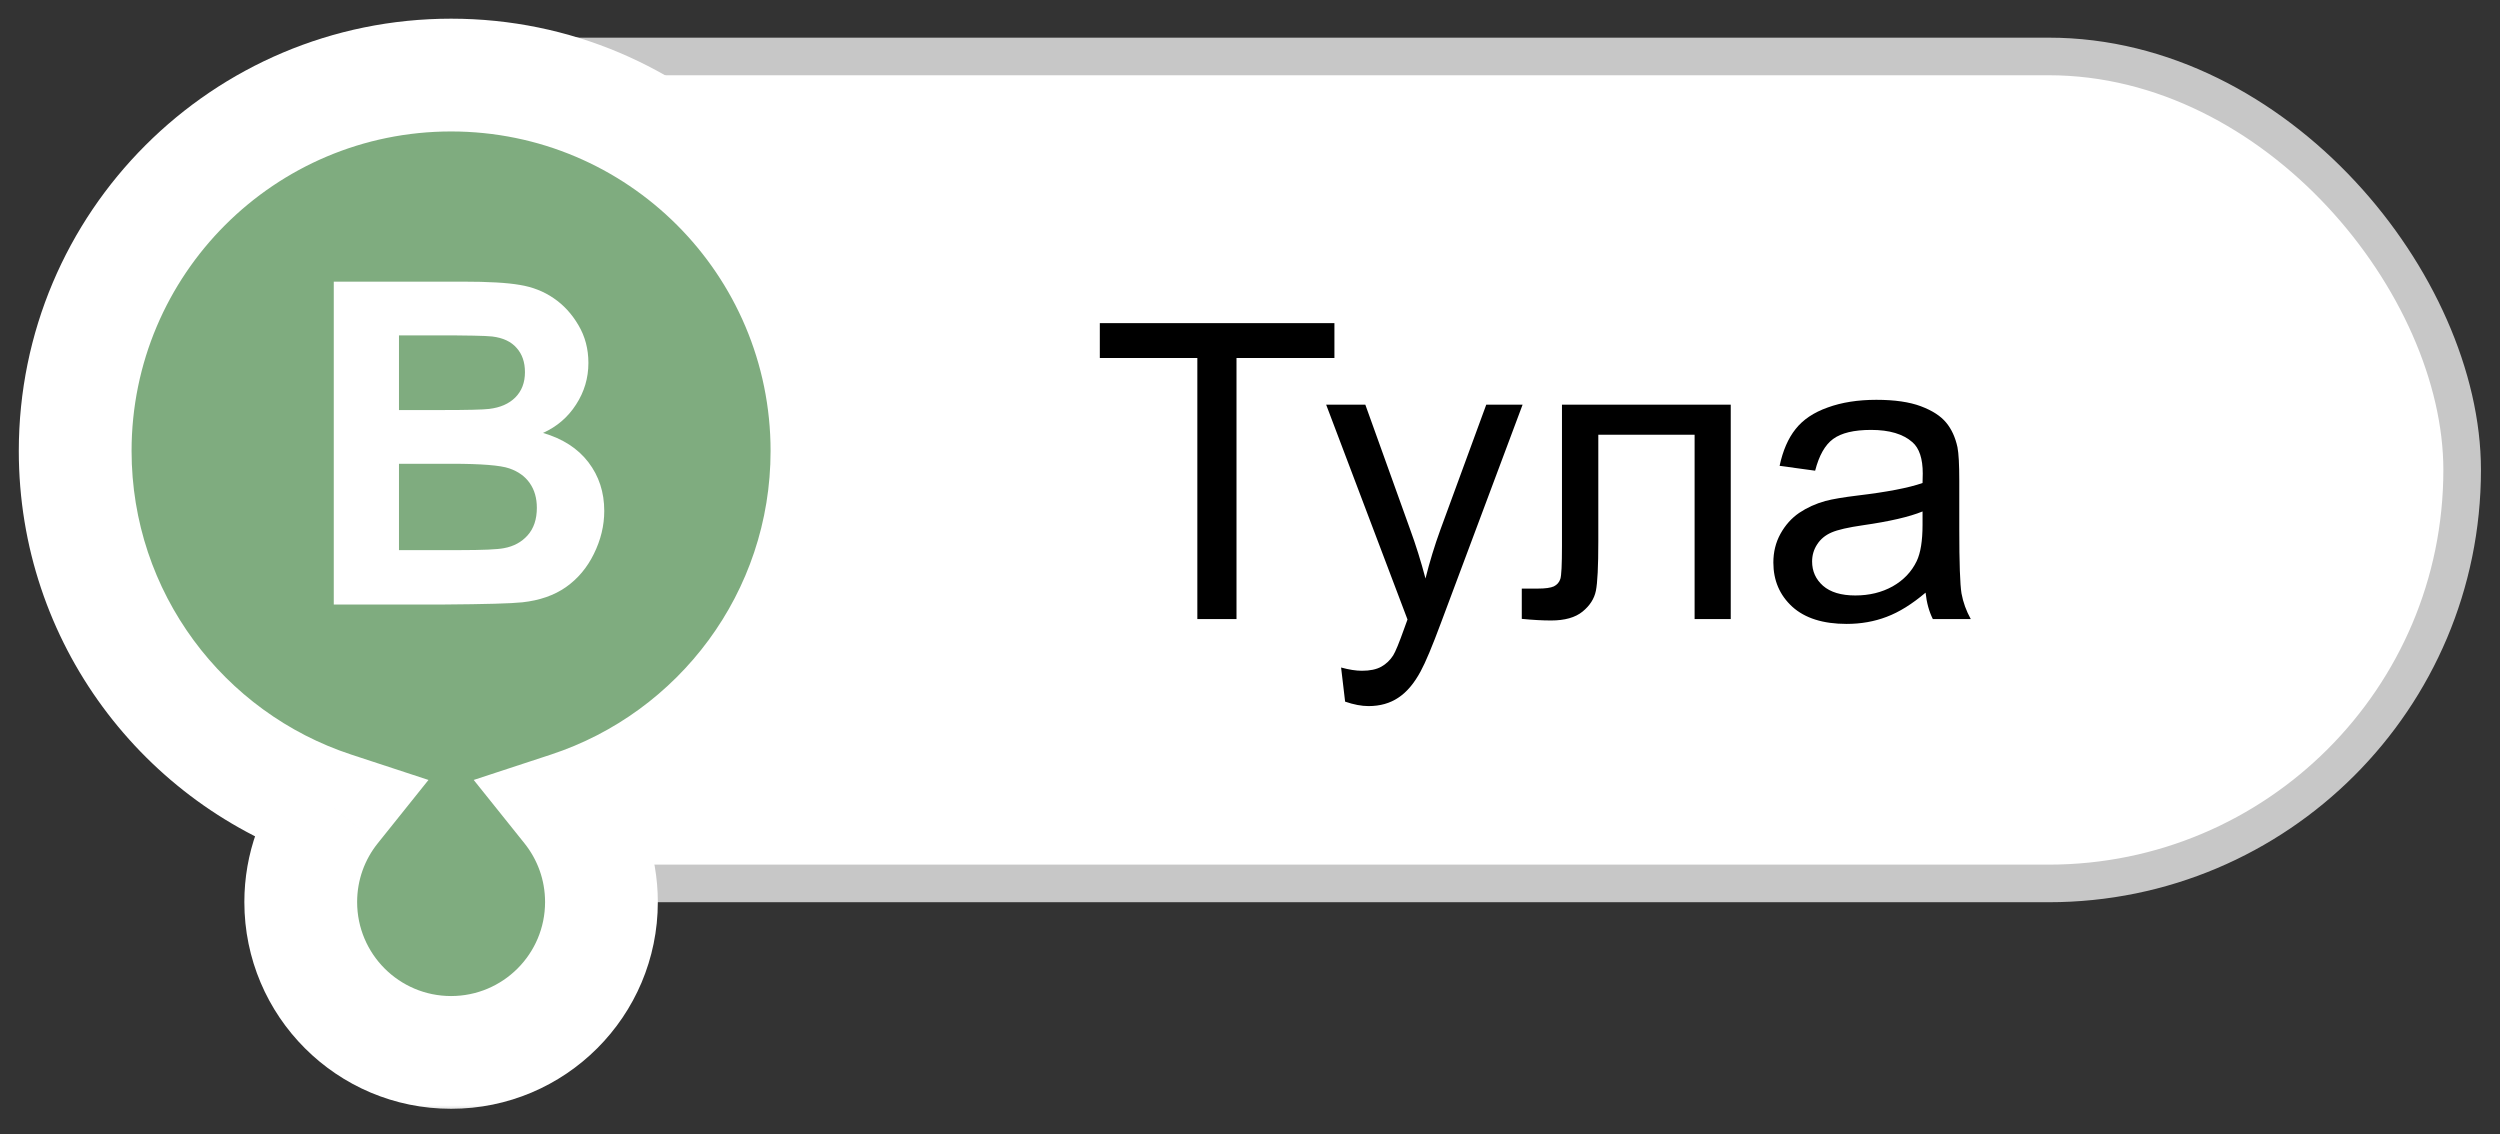 <svg width="108" height="49" viewBox="0 0 108 49" fill="none" xmlns="http://www.w3.org/2000/svg">
<rect x="0" y="0" width="108" height="49" fill="#333333" stroke="none"/>
<rect x="4.062" y="2.439" width="102.303" height="35.725" rx="17.862" fill="white"/>
<rect x="4.062" y="2.439" width="102.303" height="35.725" rx="17.862" stroke="#C7C7C7" stroke-width="1.624"/>
<path d="M51.725 26.744V15.467H47.512V13.958H57.647V15.467H53.417V26.744H51.725ZM58.109 30.311L57.935 28.837C58.278 28.93 58.578 28.977 58.833 28.977C59.182 28.977 59.461 28.919 59.671 28.802C59.88 28.686 60.051 28.523 60.185 28.314C60.284 28.157 60.444 27.767 60.665 27.145C60.694 27.058 60.741 26.93 60.804 26.762L57.29 17.482H58.982L60.909 22.846C61.159 23.526 61.383 24.241 61.581 24.991C61.761 24.27 61.976 23.567 62.226 22.88L64.206 17.482H65.776L62.252 26.901C61.874 27.919 61.581 28.619 61.371 29.003C61.092 29.521 60.773 29.899 60.412 30.137C60.051 30.381 59.621 30.503 59.121 30.503C58.819 30.503 58.482 30.439 58.109 30.311ZM67.477 17.482H74.768V26.744H73.207V18.781H69.047V23.395C69.047 24.471 69.012 25.18 68.942 25.523C68.872 25.866 68.68 26.166 68.366 26.421C68.052 26.677 67.599 26.805 67.006 26.805C66.639 26.805 66.218 26.782 65.741 26.735V25.427H66.43C66.756 25.427 66.988 25.395 67.128 25.331C67.267 25.261 67.361 25.154 67.407 25.009C67.454 24.863 67.477 24.389 67.477 23.587V17.482ZM83.185 25.602C82.603 26.096 82.042 26.445 81.501 26.648C80.967 26.852 80.391 26.953 79.775 26.953C78.757 26.953 77.975 26.706 77.428 26.212C76.882 25.712 76.609 25.075 76.609 24.302C76.609 23.849 76.71 23.436 76.914 23.064C77.123 22.686 77.394 22.383 77.725 22.156C78.062 21.93 78.44 21.758 78.859 21.642C79.167 21.56 79.632 21.482 80.254 21.406C81.522 21.255 82.455 21.075 83.054 20.866C83.06 20.651 83.063 20.514 83.063 20.456C83.063 19.816 82.915 19.365 82.618 19.104C82.217 18.749 81.621 18.572 80.83 18.572C80.091 18.572 79.545 18.703 79.19 18.964C78.841 19.22 78.583 19.677 78.414 20.334L76.879 20.124C77.019 19.467 77.248 18.938 77.568 18.537C77.888 18.13 78.35 17.819 78.955 17.604C79.559 17.383 80.26 17.272 81.057 17.272C81.847 17.272 82.49 17.365 82.984 17.551C83.478 17.737 83.842 17.973 84.075 18.258C84.307 18.537 84.47 18.892 84.563 19.322C84.615 19.589 84.641 20.072 84.641 20.77V22.863C84.641 24.322 84.673 25.247 84.737 25.637C84.807 26.02 84.941 26.39 85.138 26.744H83.499C83.336 26.419 83.231 26.038 83.185 25.602ZM83.054 22.095C82.484 22.328 81.629 22.526 80.49 22.689C79.844 22.782 79.388 22.886 79.121 23.003C78.853 23.119 78.647 23.29 78.501 23.517C78.356 23.738 78.283 23.985 78.283 24.258C78.283 24.677 78.44 25.026 78.754 25.305C79.074 25.584 79.539 25.724 80.15 25.724C80.754 25.724 81.292 25.593 81.763 25.331C82.234 25.064 82.58 24.7 82.801 24.241C82.97 23.886 83.054 23.363 83.054 22.671V22.095Z" fill="black"/>
<g clip-path="url(#clip0_9702_15726)">
<mask id="path-3-outside-1_9702_15726" maskUnits="userSpaceOnUse" x="0.248" y="0.243" width="38" height="48" fill="black">
<rect fill="white" x="0.248" y="0.243" width="38" height="48"/>
<path fill-rule="evenodd" clip-rule="evenodd" d="M24.56 34.912C31.044 32.781 35.725 26.678 35.725 19.482C35.725 10.513 28.455 3.243 19.487 3.243C10.518 3.243 3.248 10.513 3.248 19.482C3.248 26.679 7.93 32.782 14.414 34.912C13.524 36.024 12.992 37.434 12.992 38.969C12.992 42.556 15.9 45.465 19.487 45.465C23.074 45.465 25.983 42.556 25.983 38.969C25.983 37.434 25.45 36.024 24.56 34.912Z"/>
</mask>
<path fill-rule="evenodd" clip-rule="evenodd" d="M24.56 34.912C31.044 32.781 35.725 26.678 35.725 19.482C35.725 10.513 28.455 3.243 19.487 3.243C10.518 3.243 3.248 10.513 3.248 19.482C3.248 26.679 7.93 32.782 14.414 34.912C13.524 36.024 12.992 37.434 12.992 38.969C12.992 42.556 15.9 45.465 19.487 45.465C23.074 45.465 25.983 42.556 25.983 38.969C25.983 37.434 25.45 36.024 24.56 34.912Z" fill="#7FAC7F"/>
<path d="M24.56 34.912L23.8 32.598L20.464 33.694L22.659 36.434L24.56 34.912ZM14.414 34.912L16.315 36.435L18.51 33.694L15.174 32.598L14.414 34.912ZM33.289 19.482C33.289 25.595 29.313 30.786 23.8 32.598L25.32 37.226C32.774 34.777 38.161 27.762 38.161 19.482H33.289ZM19.487 5.679C27.11 5.679 33.289 11.859 33.289 19.482H38.161C38.161 9.168 29.8 0.807 19.487 0.807V5.679ZM5.684 19.482C5.684 11.859 11.864 5.679 19.487 5.679V0.807C9.173 0.807 0.812 9.168 0.812 19.482H5.684ZM15.174 32.598C9.66 30.787 5.684 25.595 5.684 19.482H0.812C0.812 27.762 6.2 34.777 13.654 37.226L15.174 32.598ZM15.428 38.969C15.428 38.007 15.759 37.13 16.315 36.435L12.513 33.39C11.289 34.918 10.556 36.861 10.556 38.969H15.428ZM19.487 43.029C17.245 43.029 15.428 41.211 15.428 38.969H10.556C10.556 43.902 14.555 47.9 19.487 47.9V43.029ZM23.547 38.969C23.547 41.211 21.729 43.029 19.487 43.029V47.9C24.42 47.9 28.418 43.902 28.418 38.969H23.547ZM22.659 36.434C23.215 37.13 23.547 38.007 23.547 38.969H28.418C28.418 36.861 27.685 34.917 26.461 33.389L22.659 36.434Z" fill="white" mask="url(#path-3-outside-1_9702_15726)"/>
<path d="M14.419 12.167H19.995C21.099 12.167 21.92 12.214 22.459 12.309C23.005 12.398 23.49 12.588 23.915 12.88C24.346 13.172 24.705 13.562 24.99 14.05C25.276 14.533 25.419 15.075 25.419 15.678C25.419 16.331 25.241 16.93 24.886 17.476C24.537 18.021 24.061 18.43 23.458 18.703C24.308 18.951 24.962 19.372 25.419 19.969C25.875 20.565 26.104 21.266 26.104 22.072C26.104 22.706 25.954 23.324 25.656 23.927C25.365 24.523 24.962 25.002 24.448 25.364C23.941 25.719 23.312 25.938 22.564 26.02C22.095 26.071 20.962 26.102 19.167 26.115H14.419V12.167ZM17.236 14.488V17.714H19.082C20.179 17.714 20.861 17.698 21.127 17.666C21.609 17.609 21.987 17.444 22.26 17.171C22.539 16.892 22.678 16.527 22.678 16.077C22.678 15.646 22.558 15.297 22.317 15.03C22.082 14.758 21.73 14.593 21.261 14.536C20.981 14.504 20.179 14.488 18.853 14.488H17.236ZM17.236 20.035V23.765H19.843C20.858 23.765 21.502 23.736 21.774 23.68C22.193 23.603 22.532 23.419 22.792 23.128C23.059 22.829 23.192 22.433 23.192 21.938C23.192 21.52 23.09 21.164 22.887 20.873C22.685 20.581 22.39 20.368 22.003 20.235C21.622 20.102 20.791 20.035 19.51 20.035H17.236Z" fill="white"/>
</g>
<defs>
<clipPath id="clip0_9702_15726">
<rect width="38.972" height="48.716" fill="white"/>
</clipPath>
</defs>
</svg>
